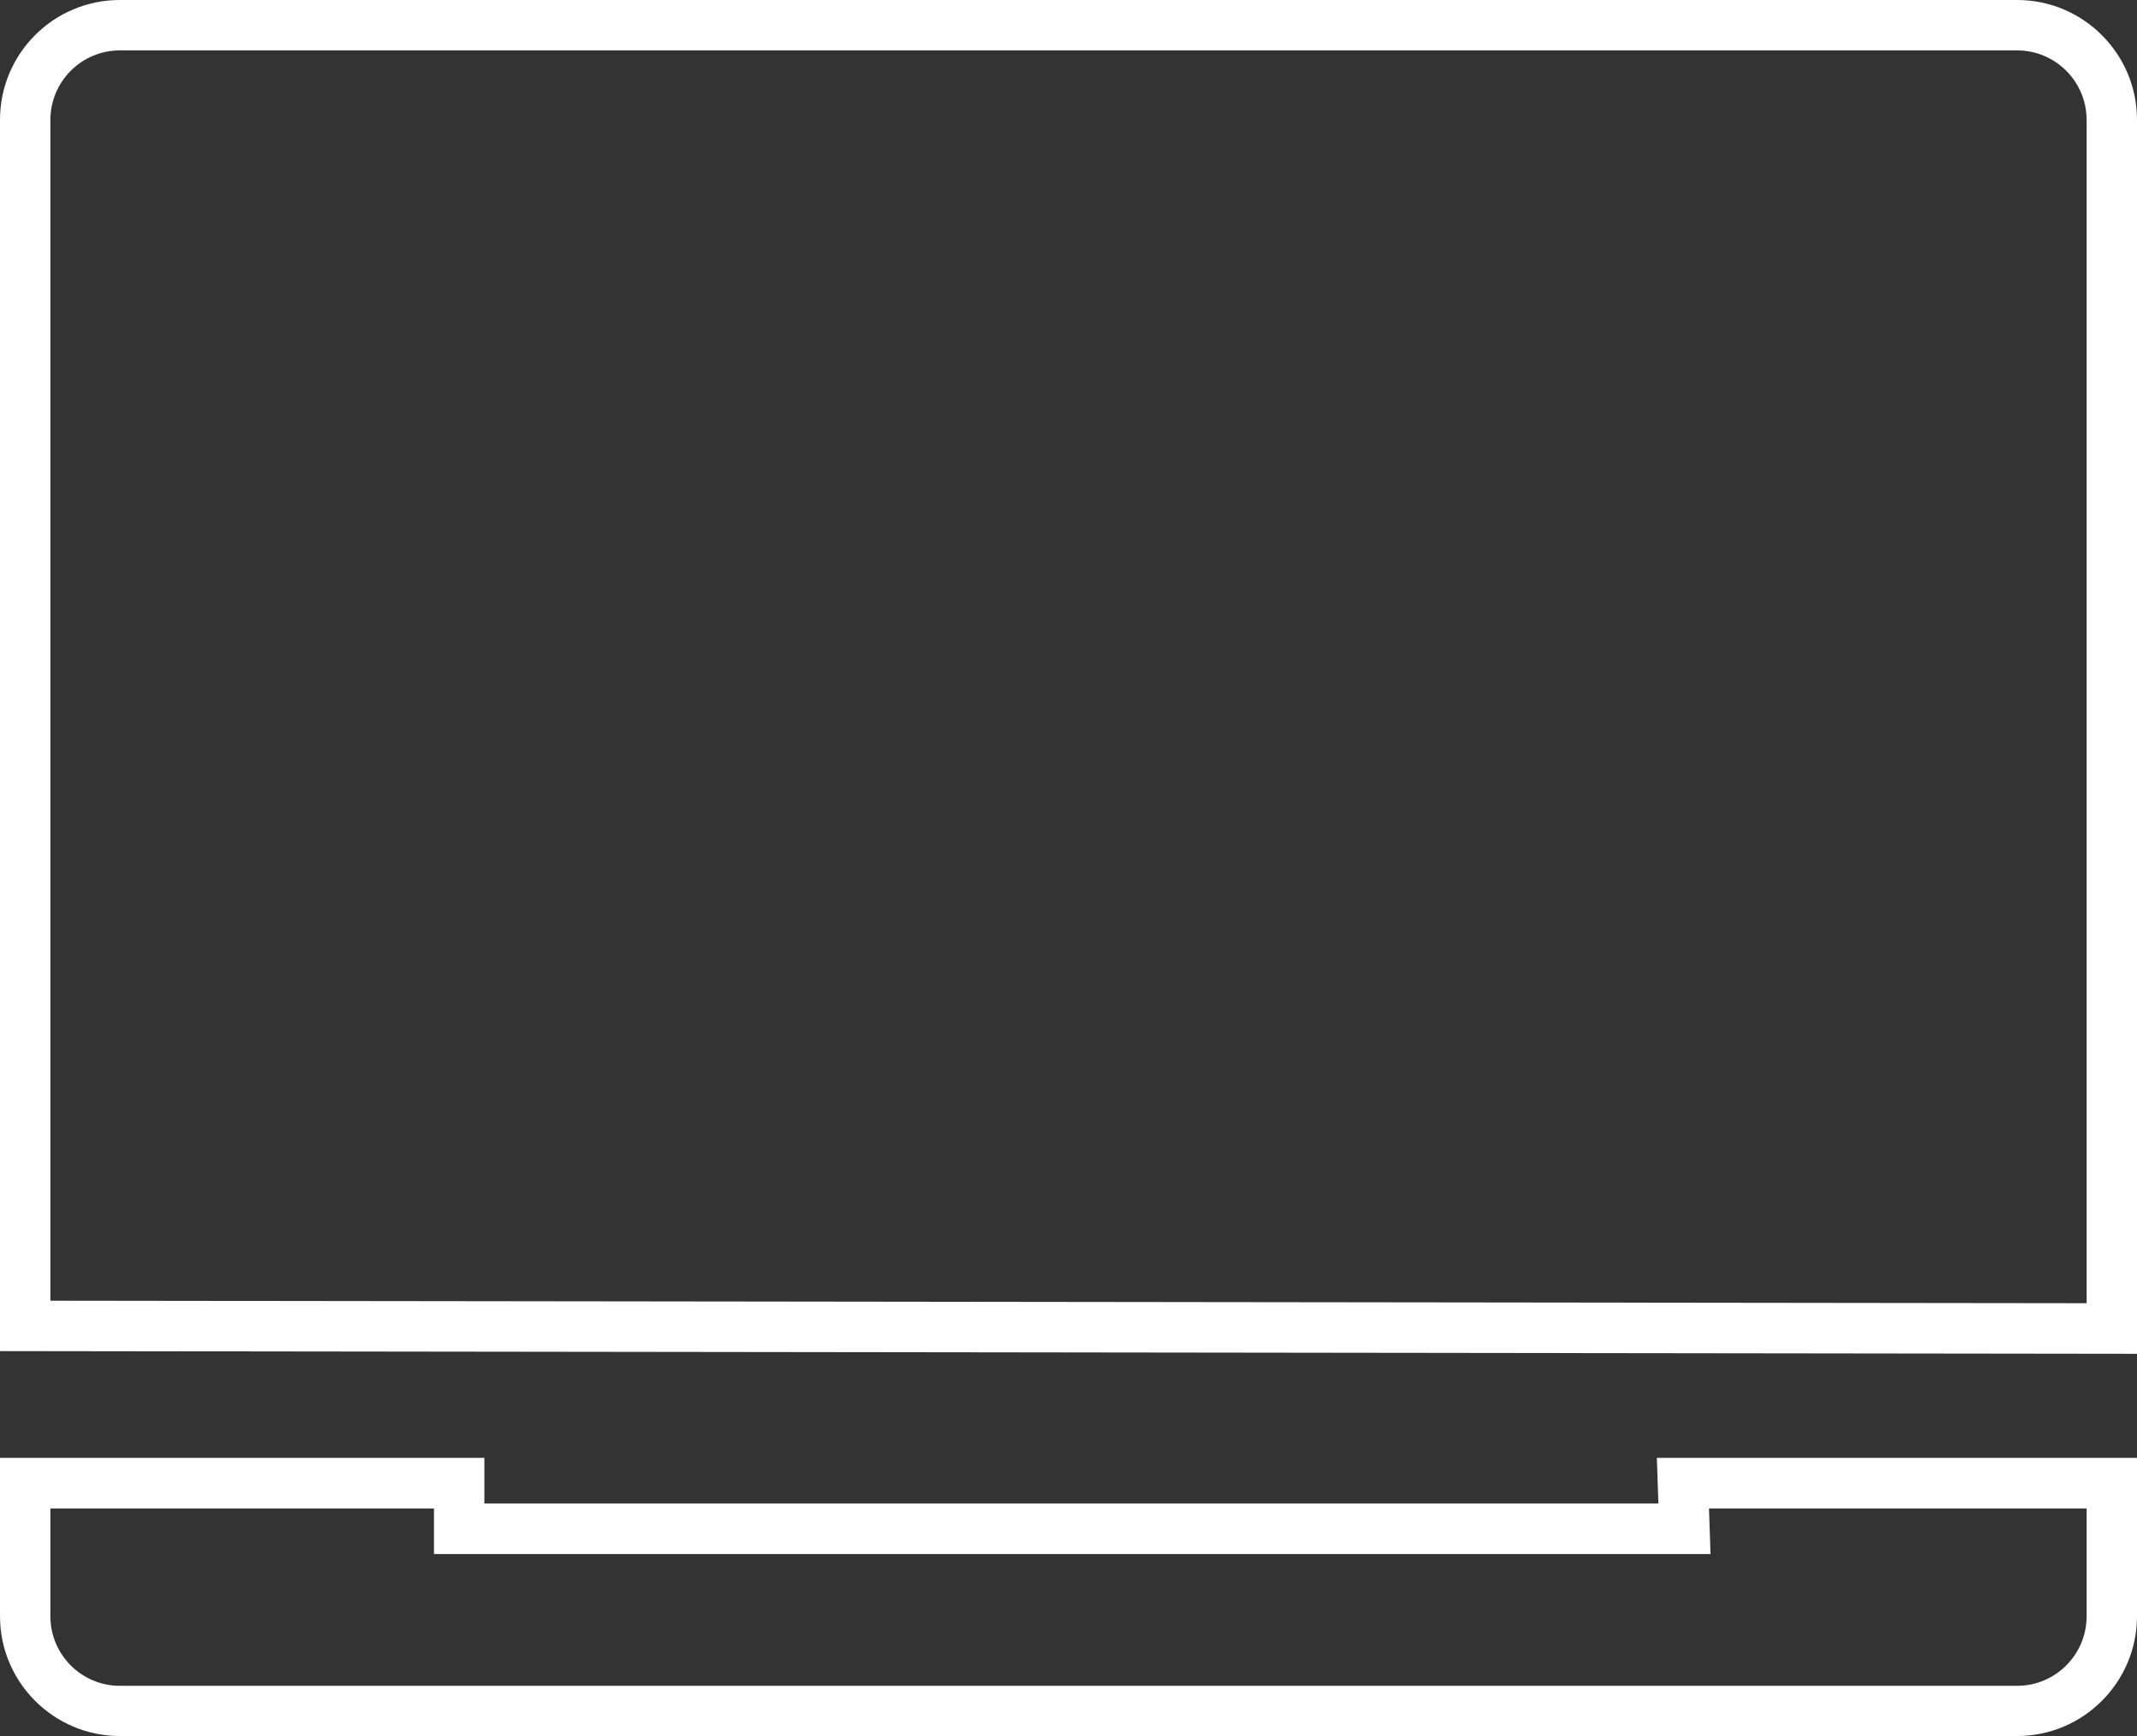 <?xml version="1.0" encoding="UTF-8"?>
<svg id="Layer_1" data-name="Layer 1" xmlns="http://www.w3.org/2000/svg" viewBox="0 0 111.09 90.25">
  <rect x="0" y="0" width="111.09" height="90.25" fill="#333333" stroke="none"/>
  <defs>
    <style>
      .cls-1 {
        fill: #fff;
        stroke-width: 0px;
      }
    </style>
  </defs>
  <path class="cls-1" d="M111.09,70.38l-111.09-.14V6.23C0,2.79,2.79,0,6.23,0h98.63c3.43,0,6.23,2.79,6.23,6.23v64.15ZM2.62,67.62l105.85.13V6.23c0-1.99-1.62-3.61-3.61-3.61H6.23c-1.99,0-3.61,1.62-3.61,3.61v61.4Z"/>
  <path class="cls-1" d="M104.86,90.25H6.23c-3.43,0-6.23-2.79-6.23-6.23v-8.23h25.18v2.37h61.03l-.08-2.37h24.96v8.23c0,3.43-2.79,6.23-6.23,6.23ZM2.62,78.42v5.61c0,1.99,1.62,3.61,3.61,3.61h98.63c1.99,0,3.61-1.62,3.61-3.61v-5.61h-19.63l.08,2.37H22.56v-2.37H2.62Z"/>
</svg>